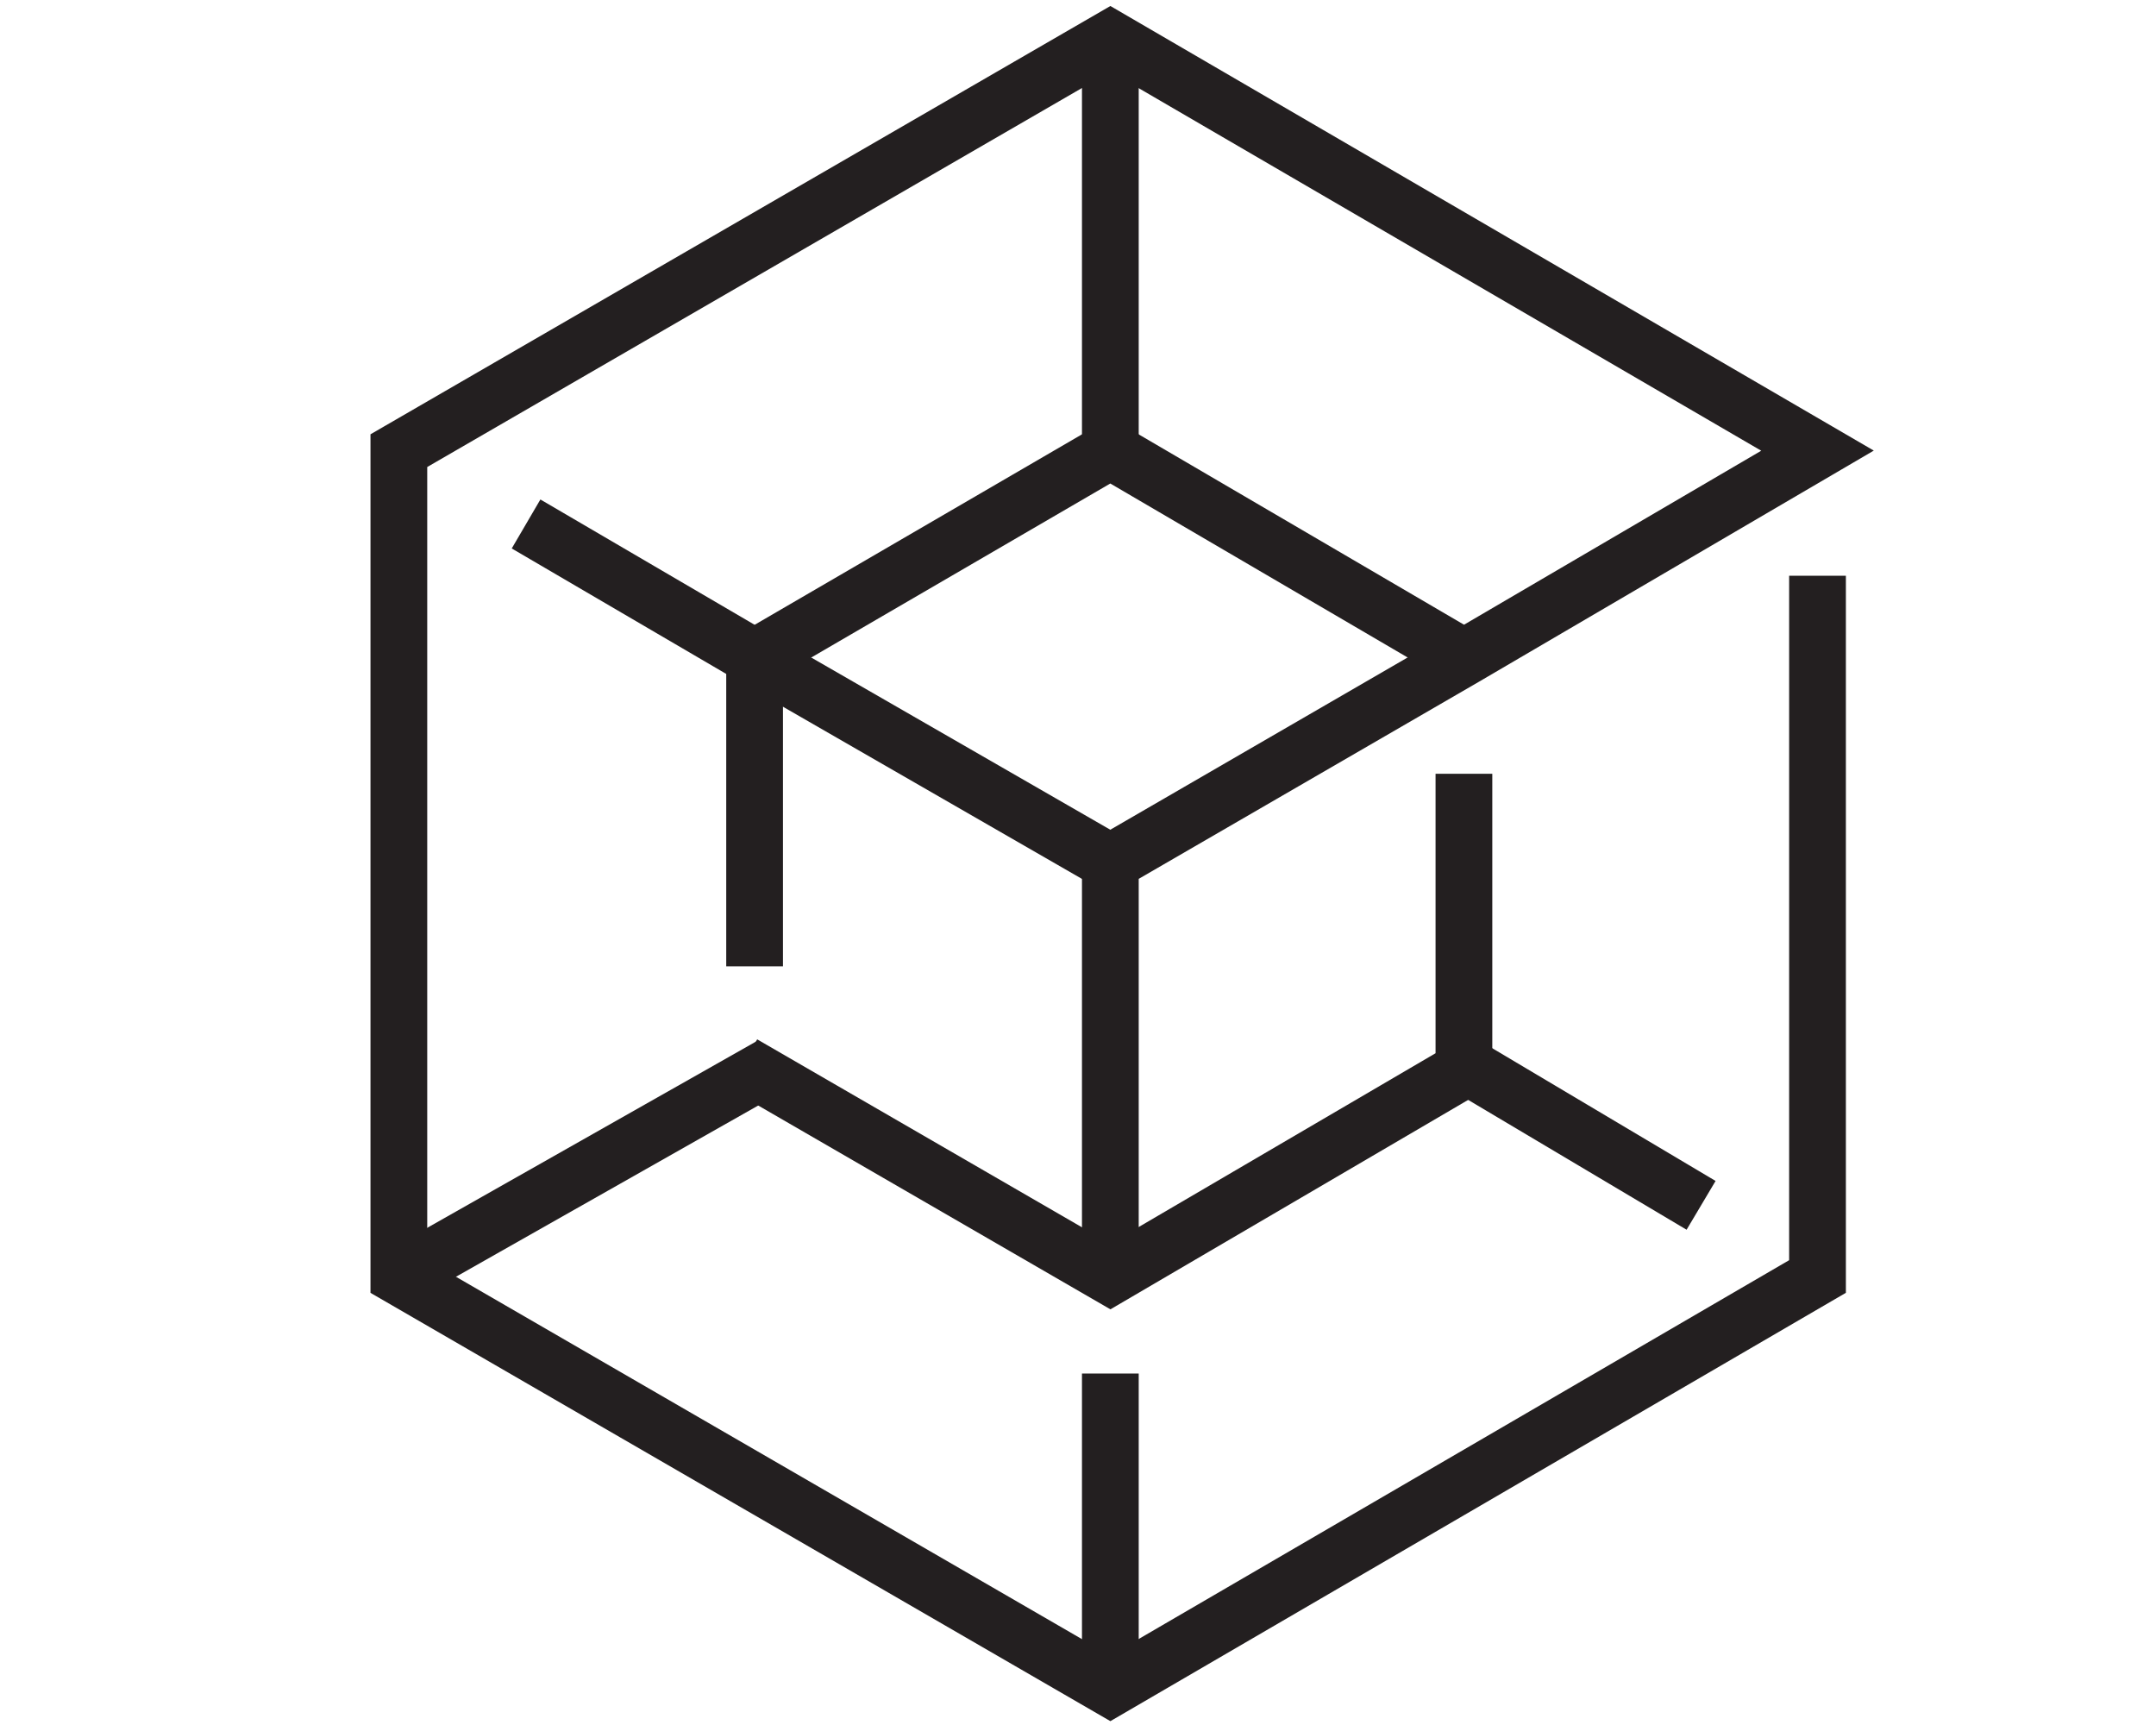 <?xml version="1.0" encoding="utf-8"?>
<!-- Generator: Adobe Illustrator 26.0.3, SVG Export Plug-In . SVG Version: 6.00 Build 0)  -->
<svg version="1.1" id="Layer_1" xmlns="http://www.w3.org/2000/svg" xmlns:xlink="http://www.w3.org/1999/xlink" x="0px" y="0px"
	 viewBox="0 0 100 80" style="enable-background:new 0 0 100 80;" xml:space="preserve">
<style type="text/css">
	.st0{fill:none;stroke:#231F20;stroke-width:2.632;stroke-miterlimit:10;}
	.st1{fill:none;stroke:#231F20;stroke-width:2.632;stroke-linecap:square;stroke-miterlimit:10;}
</style>
<g id="_x31_8">
	<line class="st0" x1="51.5" y1="63.7" x2="51.5" y2="78.3"/>
	<polyline class="st0" points="84.3,26.7 84.3,59.2 51.5,78.3 18.5,59.2 18.5,20.9 51.5,1.8 84.3,20.9 67.9,30.5 51.5,40 51.5,59.2 
			"/>
	<polyline class="st1" points="66.2,29.5 51.5,20.9 35,30.5 35,43.5 	"/>
	<polyline class="st1" points="35.6,50 51.5,59.2 67.9,49.6 67.9,37.2 	"/>
	<line class="st0" x1="78.9" y1="55.9" x2="68.3" y2="49.6"/>
	<line class="st0" x1="35.8" y1="49.4" x2="18.5" y2="59.2"/>
	<line class="st0" x1="51.5" y1="20.9" x2="51.5" y2="1.8"/>
	<polyline class="st0" points="24.4,24.3 35,30.5 51.5,40 	"/>
</g>
</svg>
